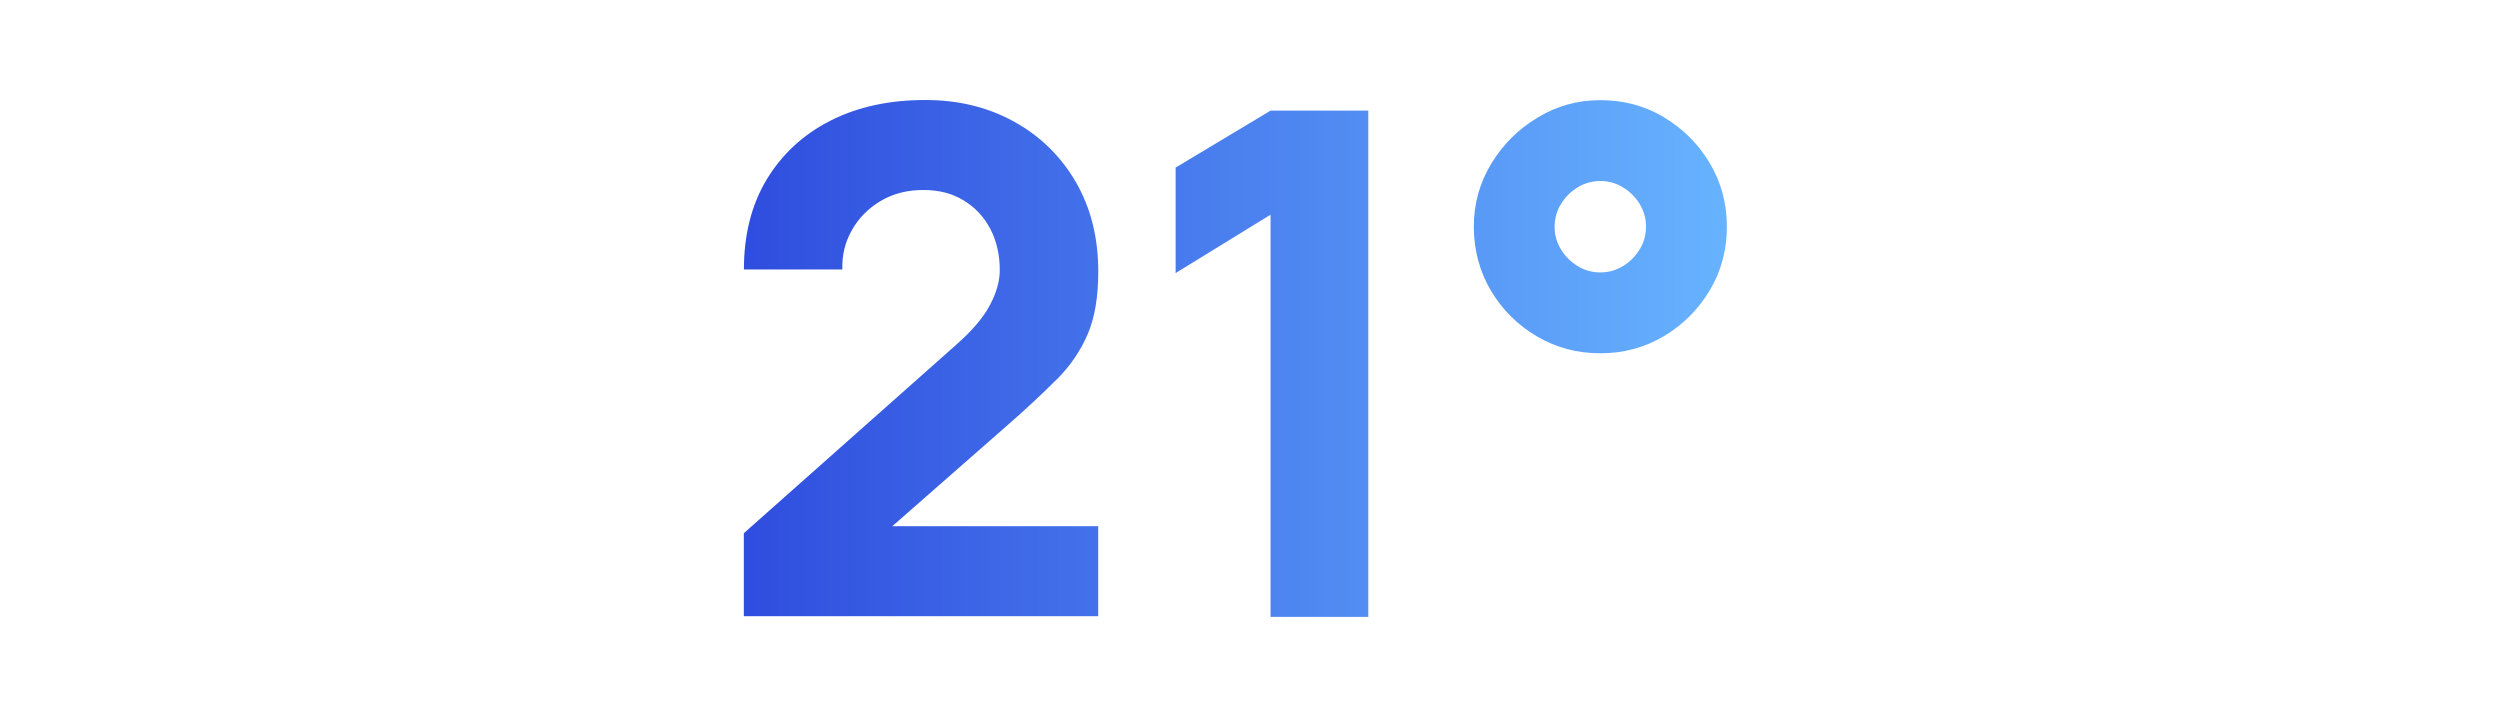<?xml version="1.0" encoding="UTF-8"?>
<svg xmlns="http://www.w3.org/2000/svg" xmlns:xlink="http://www.w3.org/1999/xlink" viewBox="0 0 320 90.65">
  <defs>
    <style>.cls-1{fill:url(#Sfumatura_senza_nome_12-3);}.cls-2{fill:none;}.cls-3{fill:url(#Sfumatura_senza_nome_12-2);}.cls-4{fill:url(#Sfumatura_senza_nome_12);}</style>
    <linearGradient id="Sfumatura_senza_nome_12" x1="81.74" y1="45.84" x2="221.04" y2="45.84" gradientUnits="userSpaceOnUse">
      <stop offset="0" stop-color="#2942db"></stop>
      <stop offset="1" stop-color="#67b3ff"></stop>
    </linearGradient>
    <linearGradient id="Sfumatura_senza_nome_12-2" y1="46.56" y2="46.56" xlink:href="#Sfumatura_senza_nome_12"></linearGradient>
    <linearGradient id="Sfumatura_senza_nome_12-3" y1="29.01" y2="29.01" xlink:href="#Sfumatura_senza_nome_12"></linearGradient>
  </defs>
  <g id="righelli">
    <rect class="cls-2" y="26.24" width="320" height="48"></rect>
    <rect class="cls-2" y="-.59" width="320" height="91.65"></rect>
  </g>
  <g id="Livello_35">
    <path class="cls-4" d="M135.23,48.61c1.77-1.78,3.1-3.73,4-5.85.9-2.12,1.35-4.78,1.35-7.99,0-4.35-.96-8.17-2.88-11.48-1.92-3.3-4.55-5.87-7.9-7.72-3.35-1.85-7.13-2.77-11.36-2.77-4.62,0-8.67.88-12.15,2.65-3.48,1.77-6.19,4.28-8.15,7.52-1.95,3.24-2.92,7.08-2.92,11.52h12.6c-.06-1.8.34-3.47,1.21-5.02.87-1.54,2.09-2.79,3.67-3.73,1.58-.95,3.4-1.42,5.47-1.42s3.7.44,5.17,1.33c1.47.89,2.61,2.1,3.42,3.65.81,1.55,1.21,3.31,1.21,5.29,0,1.38-.42,2.87-1.26,4.46-.84,1.59-2.28,3.29-4.32,5.08l-27.18,24.12v10.62h45.36v-11.52h-26.35l14.47-12.69c2.58-2.25,4.75-4.27,6.52-6.05Z"></path>
    <polygon class="cls-3" points="150.48 21.45 150.48 34.95 162.63 27.48 162.63 78.96 175.14 78.96 175.14 14.16 162.63 14.16 150.48 21.45"></polygon>
    <path class="cls-1" d="M212.97,15c-2.45-1.46-5.15-2.18-8.12-2.18s-5.55.74-8.01,2.21-4.44,3.43-5.94,5.89c-1.5,2.46-2.25,5.16-2.25,8.1s.73,5.72,2.18,8.17c1.46,2.45,3.41,4.4,5.87,5.85,2.46,1.46,5.17,2.18,8.14,2.18s5.68-.73,8.12-2.18c2.44-1.45,4.4-3.4,5.87-5.85,1.47-2.44,2.21-5.17,2.21-8.17s-.74-5.72-2.21-8.17-3.43-4.39-5.87-5.85ZM209.88,31.92c-.54.88-1.25,1.6-2.14,2.14-.89.54-1.85.81-2.9.81s-2.02-.27-2.9-.81-1.6-1.25-2.14-2.14-.81-1.85-.81-2.9.27-2.02.81-2.9c.54-.88,1.25-1.6,2.14-2.14.88-.54,1.85-.81,2.9-.81s2.02.27,2.9.81c.88.54,1.6,1.25,2.14,2.14.54.89.81,1.85.81,2.9s-.27,2.02-.81,2.9Z"></path>
  </g>
</svg>
